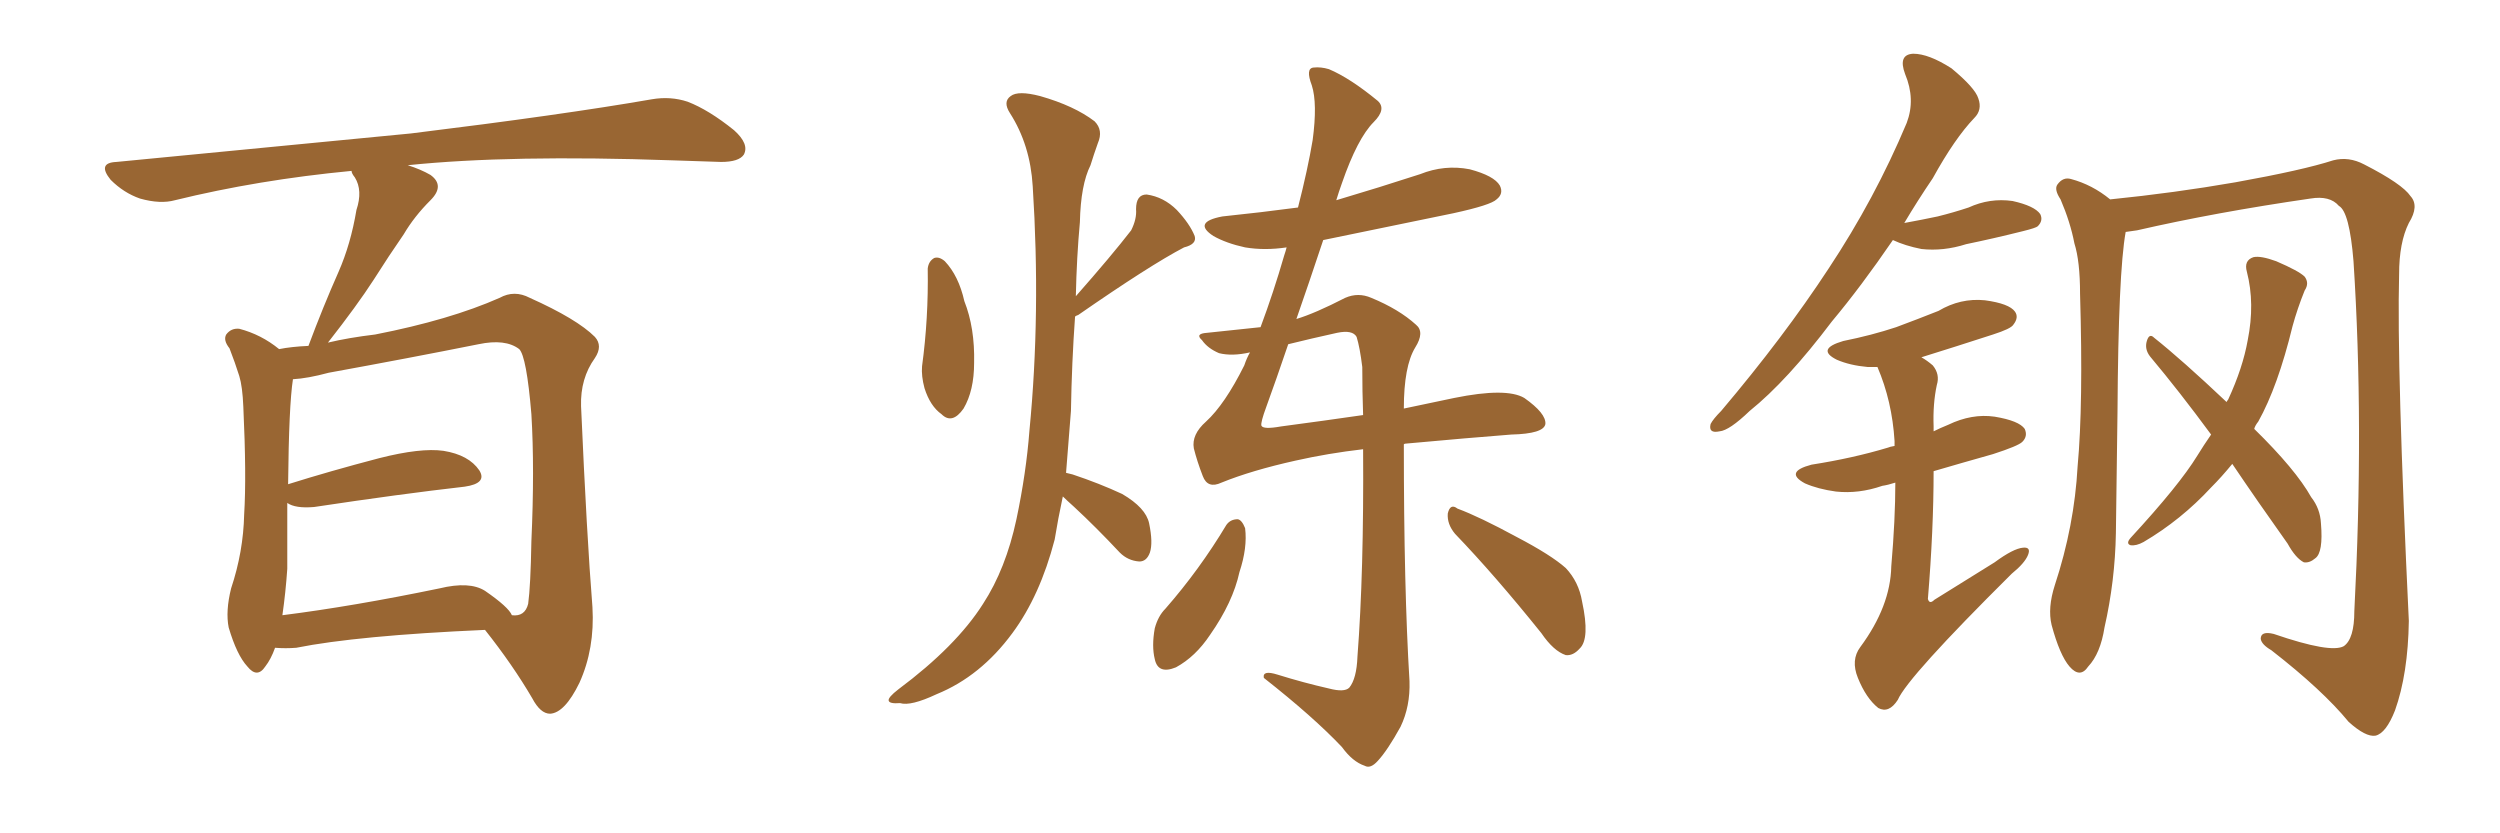 <svg xmlns="http://www.w3.org/2000/svg" xmlns:xlink="http://www.w3.org/1999/xlink" width="450" height="150"><path fill="#996633" padding="10" d="M49.51 116.60L49.51 116.60Q48.78 118.65 47.75 119.97L47.75 119.97Q46.29 122.17 44.53 119.97L44.53 119.97Q42.63 117.92 41.16 112.94L41.16 112.94Q40.58 110.01 41.60 105.91L41.60 105.91Q43.80 99.32 43.95 92.58L43.95 92.58Q44.38 85.69 43.80 73.24L43.80 73.24Q43.65 69.58 43.07 67.68L43.07 67.68Q42.33 65.33 41.31 62.70L41.31 62.70Q40.14 61.23 40.72 60.21L40.72 60.21Q41.60 59.03 43.07 59.18L43.07 59.18Q47.02 60.21 50.24 62.84L50.24 62.84Q52.44 62.40 55.52 62.26L55.52 62.26Q58.15 55.22 60.94 48.93L60.94 48.93Q63.13 43.95 64.16 37.79L64.16 37.79Q65.33 34.28 63.87 31.93L63.87 31.93Q63.28 31.20 63.28 30.76L63.28 30.76Q46.44 32.37 31.49 36.04L31.49 36.04Q28.86 36.77 25.20 35.74L25.20 35.74Q22.27 34.72 19.92 32.37L19.92 32.37Q17.43 29.30 20.95 29.15L20.95 29.15Q49.66 26.37 73.97 24.02L73.97 24.02Q101.37 20.65 117.33 17.87L117.33 17.87Q120.70 17.29 123.78 18.31L123.78 18.31Q127.59 19.78 132.13 23.44L132.13 23.44Q134.91 25.93 133.89 27.83L133.89 27.83Q133.01 29.15 129.79 29.15L129.79 29.15Q125.54 29.00 121.00 28.86L121.00 28.86Q91.85 27.83 73.39 29.74L73.39 29.74Q75.73 30.47 77.49 31.49L77.49 31.49Q80.13 33.40 77.49 36.04L77.49 36.04Q74.56 38.96 72.66 42.19L72.66 42.19Q70.02 46.00 67.24 50.39L67.24 50.39Q64.31 54.93 59.03 61.67L59.03 61.67Q62.70 60.79 67.53 60.21L67.53 60.21Q81.01 57.57 89.94 53.61L89.94 53.61Q92.58 52.15 95.36 53.61L95.36 53.61Q103.86 57.42 107.08 60.64L107.08 60.64Q108.54 62.26 107.08 64.45L107.08 64.45Q104.44 68.12 104.59 73.10L104.59 73.10Q105.62 96.53 106.64 109.28L106.64 109.28Q107.08 116.75 104.30 122.90L104.30 122.90Q101.66 128.32 99.02 128.47L99.02 128.47Q97.27 128.47 95.80 125.68L95.80 125.68Q92.29 119.68 87.30 113.38L87.30 113.38Q64.31 114.40 53.32 116.60L53.32 116.60Q51.42 116.75 49.51 116.60ZM87.30 106.35L87.30 106.35L87.30 106.35Q91.55 109.28 92.14 110.74L92.14 110.74Q94.48 111.04 95.07 108.69L95.07 108.69Q95.51 105.47 95.65 97.41L95.65 97.41Q96.24 84.38 95.65 74.56L95.65 74.56Q94.78 64.16 93.46 62.84L93.46 62.84Q90.97 60.94 86.13 61.96L86.13 61.96Q73.68 64.45 59.18 67.09L59.18 67.09Q55.37 68.12 52.73 68.26L52.73 68.26Q52.00 72.95 51.86 87.16L51.86 87.16Q59.33 84.81 68.26 82.47L68.26 82.47Q75.73 80.57 79.83 81.15L79.83 81.15Q84.38 81.88 86.28 84.67L86.28 84.67Q87.74 87.01 83.64 87.60L83.64 87.60Q72.07 88.92 56.54 91.26L56.54 91.26Q53.17 91.55 51.71 90.53L51.71 90.53Q51.71 96.53 51.71 102.39L51.71 102.39Q51.42 106.64 50.83 110.74L50.83 110.74Q63.57 109.13 79.10 105.91L79.10 105.91Q84.52 104.59 87.30 106.35ZM166.99 48.34L166.99 48.34Q167.14 47.02 168.16 46.44L168.16 46.44Q169.04 46.14 170.07 47.02L170.07 47.02Q172.56 49.66 173.58 54.20L173.58 54.20Q175.49 59.03 175.34 65.33L175.34 65.33Q175.34 70.31 173.44 73.54L173.44 73.54Q171.39 76.46 169.48 74.56L169.48 74.56Q167.43 73.10 166.41 69.87L166.41 69.87Q165.82 67.68 165.97 65.92L165.97 65.92Q167.14 57.28 166.99 48.34ZM191.31 89.36L191.31 89.36Q190.43 93.46 189.84 97.12L189.84 97.12Q187.21 107.23 182.23 113.96L182.23 113.96Q176.51 121.73 168.60 124.95L168.60 124.95Q163.92 127.15 162.01 126.56L162.01 126.56Q160.11 126.71 159.96 126.12L159.96 126.12Q159.81 125.54 161.72 124.07L161.72 124.07Q172.12 116.31 176.95 108.69L176.95 108.69Q181.05 102.39 182.96 93.46L182.96 93.46Q184.72 85.11 185.30 77.49L185.30 77.49Q187.35 56.40 185.89 33.54L185.89 33.54Q185.45 26.07 181.79 20.36L181.79 20.36Q180.47 18.31 181.93 17.29L181.93 17.29Q183.25 16.26 187.21 17.29L187.21 17.29Q193.36 19.04 197.02 21.83L197.02 21.83Q198.63 23.44 197.61 25.78L197.61 25.78Q196.88 27.83 196.29 29.74L196.29 29.74Q194.53 33.25 194.38 39.99L194.38 39.99Q193.80 46.29 193.65 53.32L193.65 53.32Q200.10 46.00 203.61 41.46L203.61 41.46Q204.64 39.40 204.49 37.65L204.49 37.65Q204.49 35.01 206.40 35.01L206.40 35.01Q209.47 35.45 211.82 37.79L211.82 37.79Q214.16 40.28 215.04 42.48L215.04 42.48Q215.48 43.95 213.13 44.53L213.13 44.53Q206.98 47.75 194.09 56.69L194.09 56.69Q193.65 56.84 193.51 56.98L193.51 56.98Q192.92 65.19 192.77 73.97L192.77 73.97Q192.33 79.83 191.89 85.11L191.89 85.11Q192.48 85.25 193.07 85.40L193.07 85.40Q197.90 87.01 202.00 88.92L202.00 88.92Q206.25 91.41 206.84 94.19L206.84 94.19Q207.57 97.71 206.98 99.46L206.98 99.46Q206.40 101.07 205.08 101.07L205.08 101.07Q203.03 100.93 201.56 99.46L201.56 99.46Q197.31 94.92 193.36 91.26L193.36 91.26Q191.89 89.94 191.31 89.36ZM220.75 94.48L220.75 94.48Q221.48 93.46 222.80 93.46L222.80 93.46Q223.54 93.60 224.12 95.07L224.12 95.07Q224.56 98.58 223.10 102.98L223.10 102.98Q221.92 108.40 217.82 114.26L217.82 114.26Q215.19 118.21 211.67 120.12L211.67 120.12Q208.45 121.44 207.86 118.65L207.86 118.65Q207.28 116.31 207.86 113.09L207.86 113.09Q208.45 110.89 209.77 109.57L209.77 109.57Q215.92 102.54 220.75 94.48ZM261.91 96.09L261.91 96.09Q260.45 94.34 260.60 92.43L260.60 92.43Q261.04 90.53 262.35 91.55L262.35 91.55Q266.31 93.02 273.05 96.68L273.05 96.68Q279.20 99.90 281.84 102.25L281.84 102.25Q284.18 104.74 284.77 108.25L284.77 108.25Q286.23 114.99 284.33 116.75L284.33 116.75Q283.15 118.07 281.84 117.92L281.84 117.92Q279.64 117.19 277.44 113.96L277.44 113.96Q269.09 103.56 261.91 96.09ZM225 63.43L225 63.43Q221.78 64.16 219.43 63.57L219.43 63.57Q217.38 62.70 216.36 61.23L216.36 61.23Q215.04 60.06 217.24 59.91L217.24 59.91Q222.80 59.33 226.90 58.89L226.90 58.89Q229.25 52.59 231.15 46.00L231.15 46.00Q231.45 45.12 231.59 44.53L231.59 44.53Q227.64 45.12 224.12 44.53L224.12 44.53Q220.75 43.80 218.41 42.48L218.41 42.48Q214.60 39.99 220.02 38.96L220.02 38.96Q227.05 38.23 233.64 37.35L233.64 37.35Q235.40 30.47 236.28 25.20L236.28 25.20Q237.16 18.60 236.13 15.38L236.13 15.38Q234.96 12.30 236.43 12.16L236.43 12.16Q237.74 12.01 239.21 12.45L239.21 12.45Q243.02 14.06 248.00 18.16L248.00 18.16Q249.61 19.63 247.27 21.97L247.27 21.97Q244.34 24.90 241.55 32.96L241.55 32.96Q240.97 34.57 240.53 36.04L240.53 36.04Q248.44 33.69 255.62 31.35L255.62 31.35Q260.01 29.59 264.55 30.47L264.55 30.47Q268.95 31.64 269.97 33.40L269.97 33.40Q270.70 34.86 269.38 35.89L269.38 35.89Q268.36 36.91 261.62 38.38L261.62 38.38Q249.61 40.87 238.18 43.21L238.18 43.21Q235.55 51.12 233.35 57.42L233.35 57.42Q236.72 56.40 242.14 53.61L242.14 53.61Q244.48 52.59 246.83 53.61L246.83 53.61Q251.81 55.66 254.88 58.45L254.88 58.45Q256.49 59.77 254.74 62.55L254.74 62.55Q252.69 65.92 252.69 73.54L252.69 73.54Q257.67 72.51 261.77 71.63L261.77 71.63Q271.14 69.73 274.37 71.63L274.37 71.63Q278.32 74.41 278.17 76.32L278.17 76.32Q277.88 78.08 272.02 78.22L272.02 78.22Q264.40 78.81 253.27 79.83L253.27 79.83Q252.83 79.83 252.69 79.98L252.69 79.98Q252.69 105.91 253.71 122.61L253.71 122.61Q253.86 127.15 252.10 130.81L252.10 130.81Q249.76 135.06 248.00 136.96L248.00 136.96Q246.68 138.43 245.65 137.84L245.65 137.84Q243.46 137.11 241.55 134.47L241.55 134.47Q236.43 129.05 227.49 122.02L227.49 122.02Q227.20 120.56 229.98 121.44L229.98 121.44Q234.67 122.90 239.21 123.93L239.21 123.93Q241.99 124.66 242.87 123.78L242.87 123.78Q244.19 122.17 244.34 118.21L244.34 118.21Q245.51 102.98 245.36 80.86L245.36 80.86Q239.06 81.59 233.20 82.91L233.20 82.91Q225.29 84.67 219.87 86.87L219.87 86.87Q217.38 88.04 216.50 85.69L216.50 85.69Q215.48 83.06 214.89 80.71L214.89 80.71Q214.45 78.22 217.09 75.88L217.09 75.88Q220.46 72.80 223.97 65.77L223.97 65.77Q224.41 64.45 225 63.43ZM230.57 76.76L230.57 76.76L230.57 76.76Q238.33 75.73 245.36 74.71L245.36 74.71Q245.21 70.46 245.21 66.06L245.21 66.06Q244.78 62.55 244.19 60.64L244.19 60.64Q243.46 59.33 240.67 59.91L240.67 59.91Q235.99 60.94 231.88 61.96L231.88 61.96Q229.69 68.41 227.93 73.24L227.93 73.24Q226.90 76.03 227.05 76.61L227.05 76.61Q227.34 77.34 230.57 76.76ZM340.72 43.21L340.72 43.21Q335.01 51.56 329.74 57.86L329.74 57.86Q321.68 68.55 314.94 73.97L314.94 73.97Q311.28 77.49 309.52 77.64L309.52 77.64Q307.47 78.08 307.91 76.32L307.91 76.32Q308.35 75.44 309.81 73.97L309.81 73.97Q321.09 60.64 329.15 48.34L329.15 48.34Q337.50 35.74 343.21 22.12L343.21 22.12Q344.82 17.87 342.92 13.33L342.92 13.33Q341.60 9.81 344.38 9.67L344.38 9.67Q347.17 9.67 351.27 12.30L351.27 12.30Q355.52 15.82 356.10 17.72L356.10 17.72Q356.84 19.78 355.37 21.24L355.37 21.24Q351.86 24.90 347.90 32.08L347.90 32.08Q345.12 36.18 342.77 40.14L342.77 40.14Q346.00 39.55 348.78 38.96L348.78 38.96Q351.71 38.23 354.35 37.35L354.35 37.35Q358.15 35.60 362.26 36.18L362.26 36.18Q366.21 37.06 367.24 38.53L367.24 38.53Q367.82 39.70 366.80 40.72L366.80 40.72Q366.50 41.02 364.16 41.60L364.16 41.60Q358.89 42.92 353.91 43.95L353.91 43.95Q349.80 45.26 345.85 44.82L345.85 44.82Q342.92 44.24 340.72 43.21ZM341.16 86.87L341.16 86.87Q339.84 87.30 338.82 87.45L338.82 87.45Q334.57 88.92 330.47 88.48L330.47 88.48Q327.25 88.04 324.90 87.01L324.90 87.01Q321.09 84.96 326.07 83.64L326.07 83.64Q333.54 82.47 339.84 80.57L339.84 80.57Q340.14 80.42 341.02 80.27L341.02 80.27Q341.02 79.54 341.02 79.39L341.02 79.39Q340.58 72.22 337.94 66.06L337.94 66.06Q337.06 66.06 336.18 66.06L336.18 66.06Q332.96 65.77 330.62 64.75L330.62 64.75Q326.81 62.84 331.79 61.38L331.79 61.38Q336.91 60.35 341.31 58.89L341.31 58.89Q345.26 57.42 348.93 55.96L348.93 55.96Q352.88 53.61 357.28 54.05L357.28 54.05Q361.67 54.64 362.70 56.10L362.70 56.10Q363.43 57.13 362.40 58.45L362.40 58.45Q361.96 59.18 358.74 60.21L358.74 60.21Q352.00 62.40 345.85 64.31L345.85 64.31Q346.88 64.89 347.90 65.77L347.90 65.77Q349.22 67.38 348.63 69.29L348.63 69.29Q347.90 72.66 348.05 76.76L348.05 76.76Q348.05 77.05 348.05 77.64L348.05 77.64Q349.22 77.05 350.68 76.46L350.68 76.46Q354.93 74.41 359.03 75L359.03 75Q363.43 75.73 364.45 77.20L364.45 77.20Q365.04 78.52 364.01 79.54L364.01 79.54Q363.28 80.27 358.74 81.74L358.74 81.74Q353.03 83.35 348.05 84.81L348.05 84.81Q348.05 95.36 347.02 107.81L347.02 107.81Q347.31 108.84 348.19 107.96L348.19 107.96Q354.05 104.30 359.03 101.22L359.03 101.22Q362.40 98.73 364.16 98.58L364.16 98.58Q365.63 98.44 365.04 99.90L365.04 99.90Q364.45 101.37 362.11 103.27L362.11 103.27Q343.36 121.88 341.60 125.98L341.60 125.98Q339.99 128.47 338.09 127.44L338.09 127.44Q335.89 125.68 334.42 122.02L334.42 122.02Q333.11 118.80 334.86 116.46L334.86 116.46Q340.28 109.13 340.43 101.95L340.43 101.95Q341.16 93.46 341.16 86.87ZM401.81 83.50L401.81 83.50Q399.90 85.84 398.00 87.74L398.00 87.74Q392.58 93.60 385.84 97.56L385.84 97.56Q384.52 98.29 383.50 98.14L383.50 98.14Q382.62 97.85 383.50 96.83L383.50 96.83Q392.29 87.30 395.51 82.03L395.51 82.03Q396.68 80.13 398.00 78.22L398.00 78.22Q392.29 70.46 387.01 64.16L387.01 64.16Q385.99 62.84 386.43 61.38L386.43 61.38Q386.87 59.91 387.74 60.79L387.74 60.79Q392.72 64.75 400.78 72.36L400.78 72.36Q400.93 72.07 401.07 71.92L401.07 71.92Q403.71 66.21 404.59 61.23L404.59 61.23Q405.91 54.64 404.44 48.93L404.44 48.93Q403.86 46.88 405.62 46.29L405.62 46.29Q406.93 46.00 409.72 47.02L409.72 47.02Q413.82 48.78 414.84 49.80L414.84 49.80Q415.72 50.98 414.84 52.29L414.84 52.29Q413.53 55.52 412.65 58.74L412.65 58.74Q410.01 69.58 406.49 75.88L406.49 75.88Q405.91 76.61 405.76 77.20L405.76 77.20Q413.23 84.52 416.02 89.50L416.02 89.50Q417.63 91.55 417.77 94.19L417.77 94.19Q418.21 99.46 416.75 100.49L416.75 100.49Q415.72 101.37 414.70 101.22L414.70 101.22Q413.23 100.49 411.77 97.85L411.77 97.85Q406.35 90.23 401.81 83.50ZM382.62 41.75L382.62 41.75L382.62 41.75Q381.30 49.07 381.15 74.12L381.15 74.12Q381.01 84.81 380.86 95.95L380.86 95.95Q380.71 104.59 378.81 112.94L378.81 112.94Q378.08 117.63 375.88 119.97L375.88 119.97Q374.41 122.17 372.51 119.97L372.51 119.97Q370.75 117.92 369.29 112.50L369.29 112.50Q368.55 109.42 369.87 105.32L369.87 105.32Q373.39 94.63 373.97 83.94L373.97 83.94Q375 72.80 374.41 52.88L374.41 52.88Q374.41 47.02 373.39 43.80L373.39 43.80Q372.66 39.99 370.90 35.89L370.90 35.89Q369.73 34.13 370.31 33.25L370.31 33.25Q371.34 31.79 372.80 32.23L372.80 32.23Q376.61 33.25 379.83 35.89L379.83 35.89Q391.41 34.72 402.39 32.81L402.39 32.81Q414.55 30.62 419.97 28.86L419.97 28.86Q422.75 28.13 425.54 29.59L425.54 29.59Q432.42 33.11 433.89 35.30L433.89 35.30Q435.50 37.06 433.59 40.14L433.59 40.14Q431.84 43.65 431.84 49.37L431.84 49.37Q431.40 66.06 433.59 111.77L433.59 111.77Q433.45 121.29 431.10 127.88L431.10 127.88Q429.49 131.98 427.59 132.42L427.59 132.42Q425.83 132.71 422.75 129.93L422.75 129.93Q418.07 124.22 408.84 117.04L408.84 117.04Q407.08 116.02 406.93 114.99L406.93 114.99Q406.93 113.53 409.28 114.11L409.28 114.11Q419.53 117.63 421.88 116.31L421.88 116.31Q423.78 114.99 423.78 110.01L423.78 110.01Q425.54 76.46 423.63 47.02L423.63 47.02Q422.90 38.09 421.00 37.06L421.00 37.06Q419.38 35.16 415.87 35.74L415.87 35.74Q398.73 38.23 384.67 41.46L384.67 41.46Q383.64 41.60 382.62 41.75Z"/></svg>